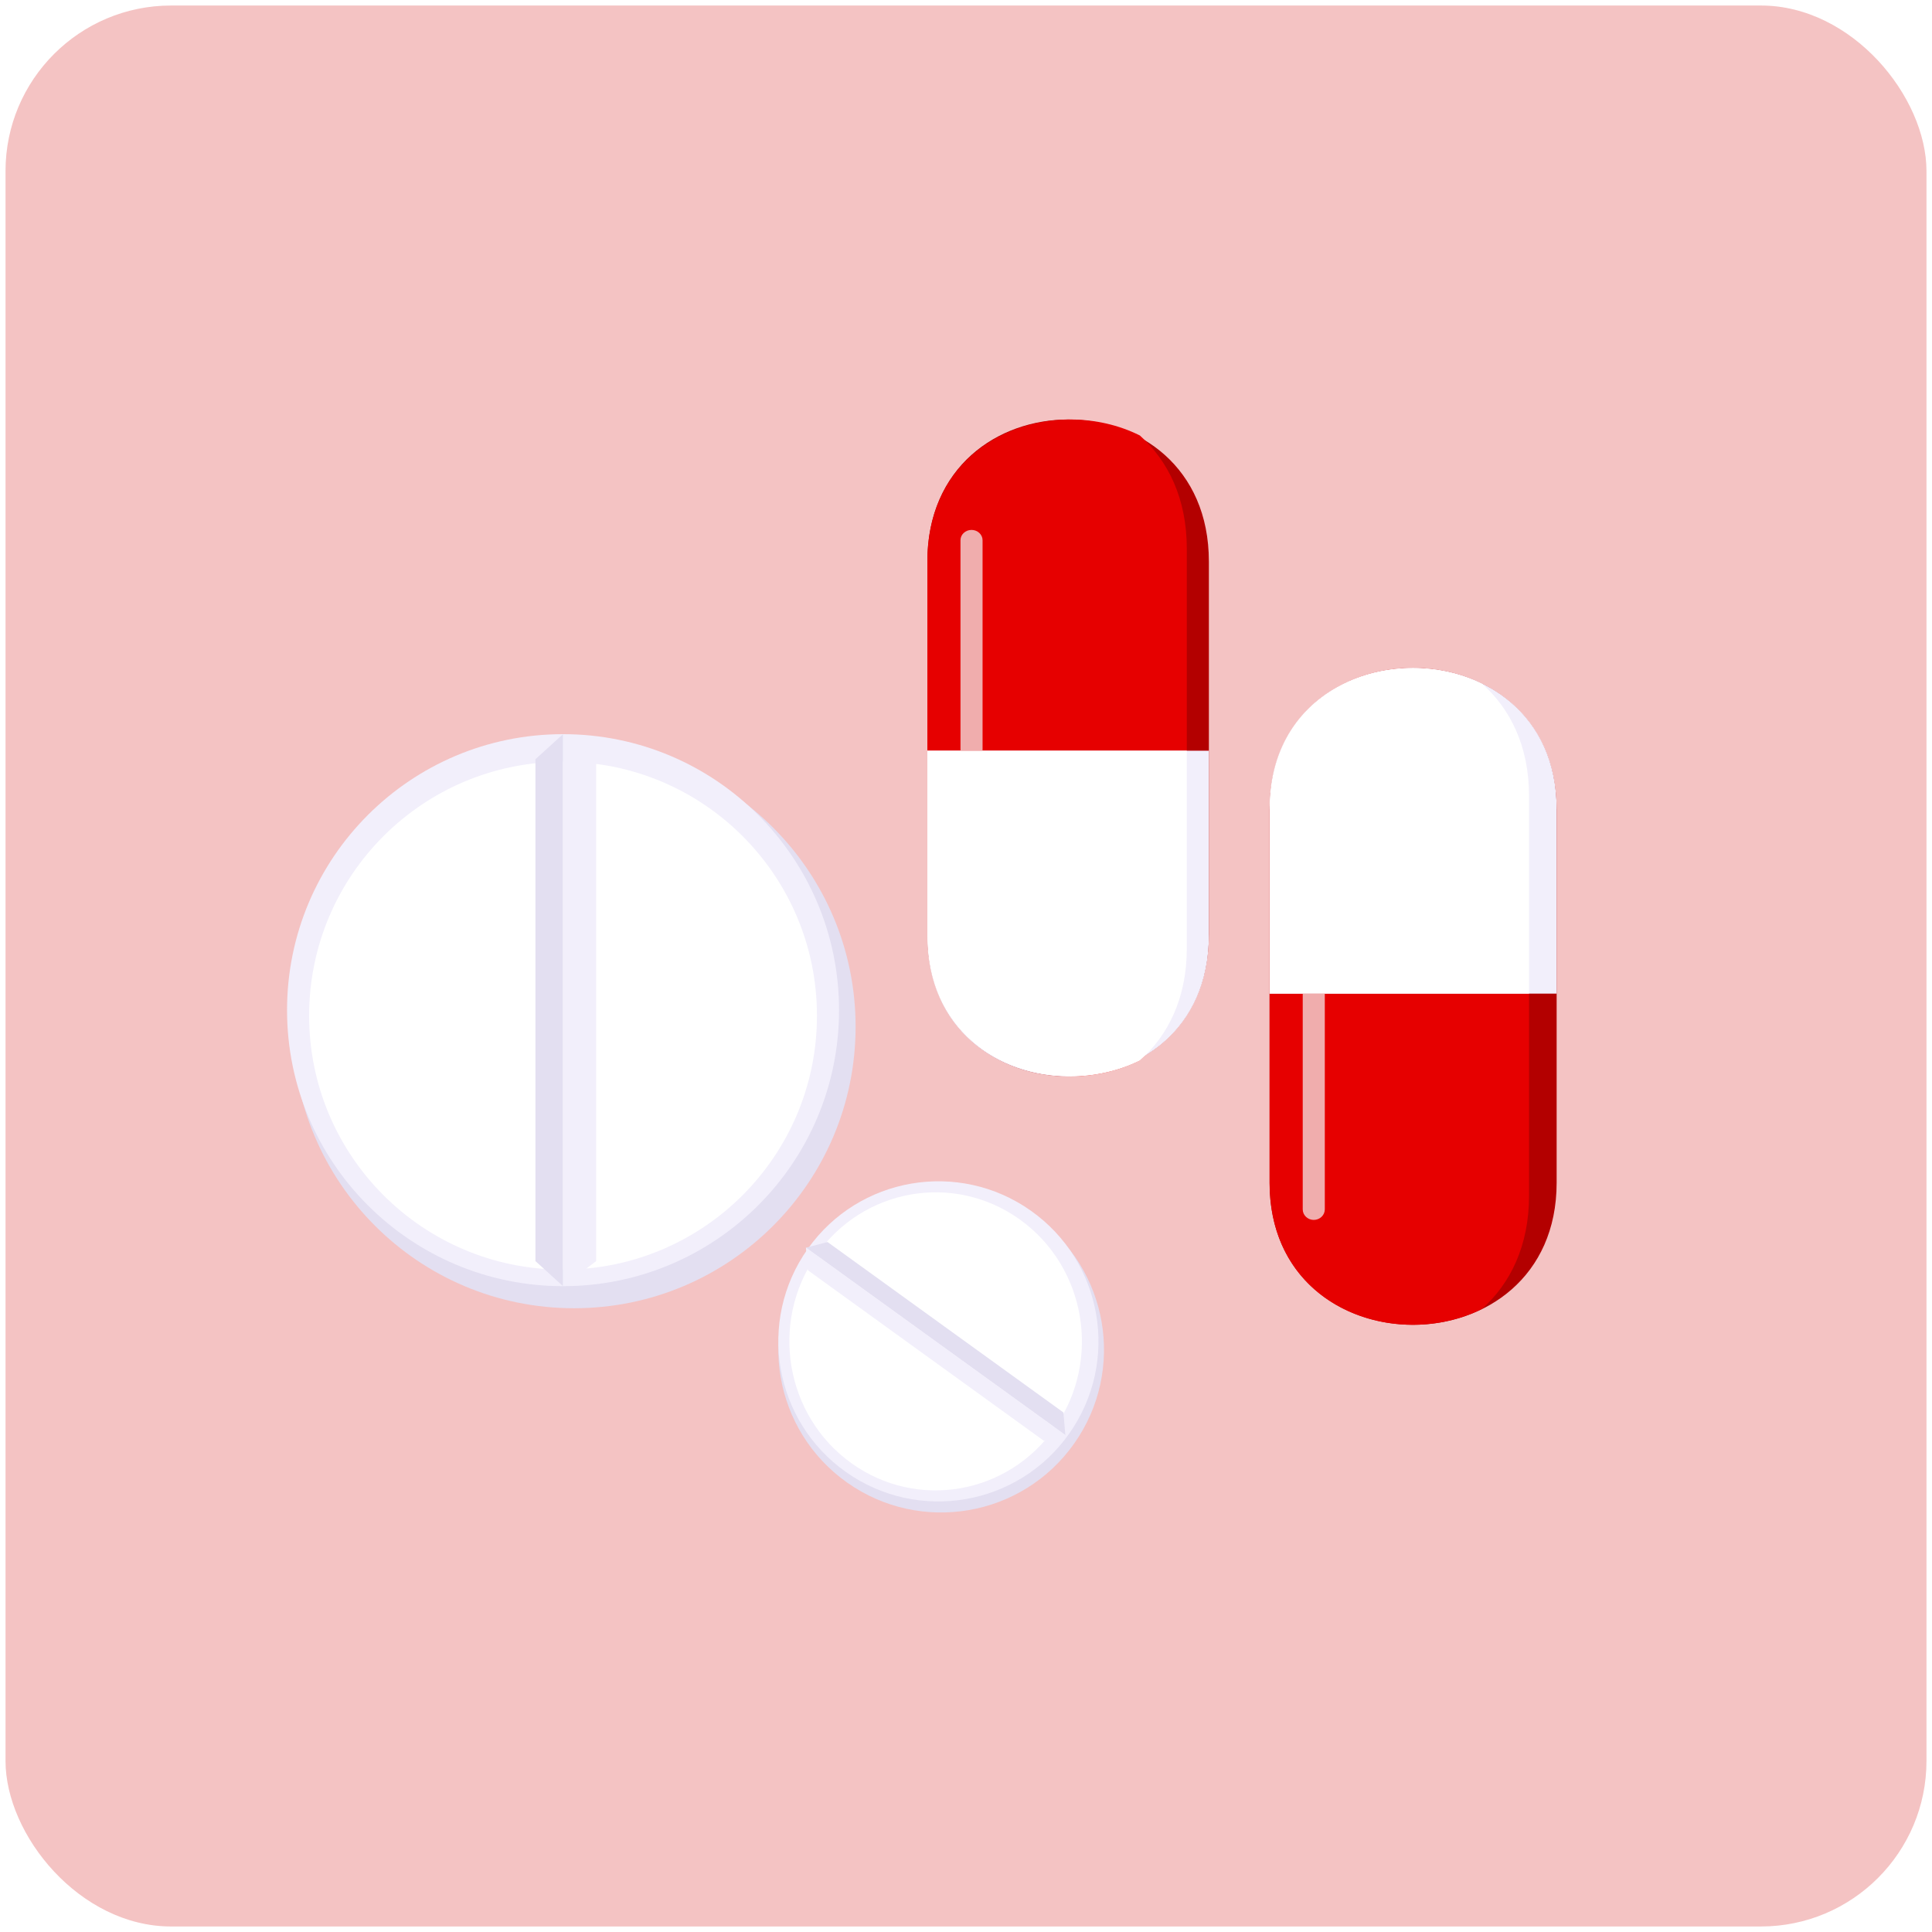 <?xml version="1.0"?>
<svg xmlns="http://www.w3.org/2000/svg" width="650" height="650" viewBox="0 0 350 350" fill="none" preserveAspectRatio="xMinYMin">
<rect width="350" height="350" fill="white"/>
<rect x="1" y="1" width="348" height="348" rx="30" fill="#F4C3C3"/>
<path d="M104 135C132.166 135 155 157.833 155 186C155 214.166 132.166 237 104 237C75.834 237 53 214.167 53 186C53 157.833 75.832 135 104 135Z" fill="#E3DFF1"/>
<path d="M102 133C129.614 133 152 155.385 152 183C152 210.615 129.614 233 102 233C74.385 233 52 210.615 52 183C52 155.385 74.384 133 102 133Z" fill="#F2EFFB"/>
<path d="M102 138C127.405 138 148 158.595 148 184C148 209.405 127.405 230 102 230C76.594 230 56 209.405 56 184C56 158.595 76.594 138 102 138Z" fill="white"/>
<path d="M97 137.535L102 133V233L97 228.459V137.535Z" fill="#E3DFF1"/>
<path d="M108 137.535L102 133V233L108 228.459V137.535Z" fill="#F2EFFB"/>
<path d="M146.406 227.484C137.008 240.791 140.176 259.197 153.484 268.594C166.791 277.992 185.197 274.824 194.594 261.516C203.992 248.209 200.824 229.803 187.516 220.405C174.209 211.008 155.804 214.176 146.406 227.484Z" fill="#E3DFF1"/>
<path d="M146.314 226.271C137.075 239.352 140.191 257.448 153.272 266.686C166.353 275.925 184.448 272.809 193.686 259.729C202.925 246.647 199.81 228.552 186.728 219.314C173.646 210.075 155.552 213.19 146.314 226.272V226.271Z" fill="#F2EFFB"/>
<path d="M147.856 227.427C139.414 239.606 142.26 256.452 154.214 265.053C166.168 273.654 182.703 270.754 191.144 258.575C199.586 246.396 196.74 229.55 184.786 220.948C172.832 212.346 156.298 215.246 147.856 227.427Z" fill="white"/>
<path d="M149.911 225L146 226.038L193 260L192.645 255.879L149.911 225Z" fill="#E3DFF1"/>
<path d="M146.352 230.119L146 226L193 259.964L189.086 261L146.352 230.119Z" fill="#F2EFFB"/>
<path d="M219 169.264V101.736C219 67.422 168 67.421 168 101.736V169.264C168 203.579 219 203.578 219 169.264Z" fill="#B30000"/>
<path d="M206.499 78.892C191.124 71.213 168 78.824 168 101.734V169.266C168 192.176 191.123 199.787 206.499 192.108C211.606 187.519 215 180.692 215 171.619V99.381C215.001 90.308 211.607 83.481 206.499 78.892Z" fill="#E60000"/>
<path d="M219 169.481V136H168V169.481C168 203.507 219 203.506 219 169.481Z" fill="#F2EFFB"/>
<path d="M215 171.815V136H168V169.483C168 192.2 191.123 199.746 206.499 192.132C211.605 187.582 215 180.812 215 171.815Z" fill="white"/>
<path d="M174.001 136H178V97.862C178 96.838 177.1 96 176.001 96H175.999C174.9 96 174 96.838 174 97.862L174.001 136Z" fill="#F0ADAD"/>
<path d="M282 146.737V214.263C282 248.578 230 248.579 230 214.263V146.737C230 112.42 282 112.423 282 146.737Z" fill="#B30000"/>
<path d="M268.499 237.107C253.123 244.786 230 237.177 230 214.266V146.734C230 123.823 253.123 116.213 268.499 123.893C273.607 128.481 277 135.309 277 144.382V216.618C277.001 225.692 273.606 232.521 268.499 237.107Z" fill="#E60000"/>
<path d="M282 146.52V180H230V146.52C230 112.492 282 112.495 282 146.52Z" fill="#F2EFFB"/>
<path d="M277 144.185V180H230V146.518C230 123.799 253.123 116.253 268.499 123.869C273.606 128.418 277 135.188 277 144.185Z" fill="white"/>
<path d="M236 180H240V219.091C240 220.141 239.1 221 238.001 221C236.9 221 236.001 220.141 236.001 219.091V180H236Z" fill="#F0ADAD"/>
</svg>
